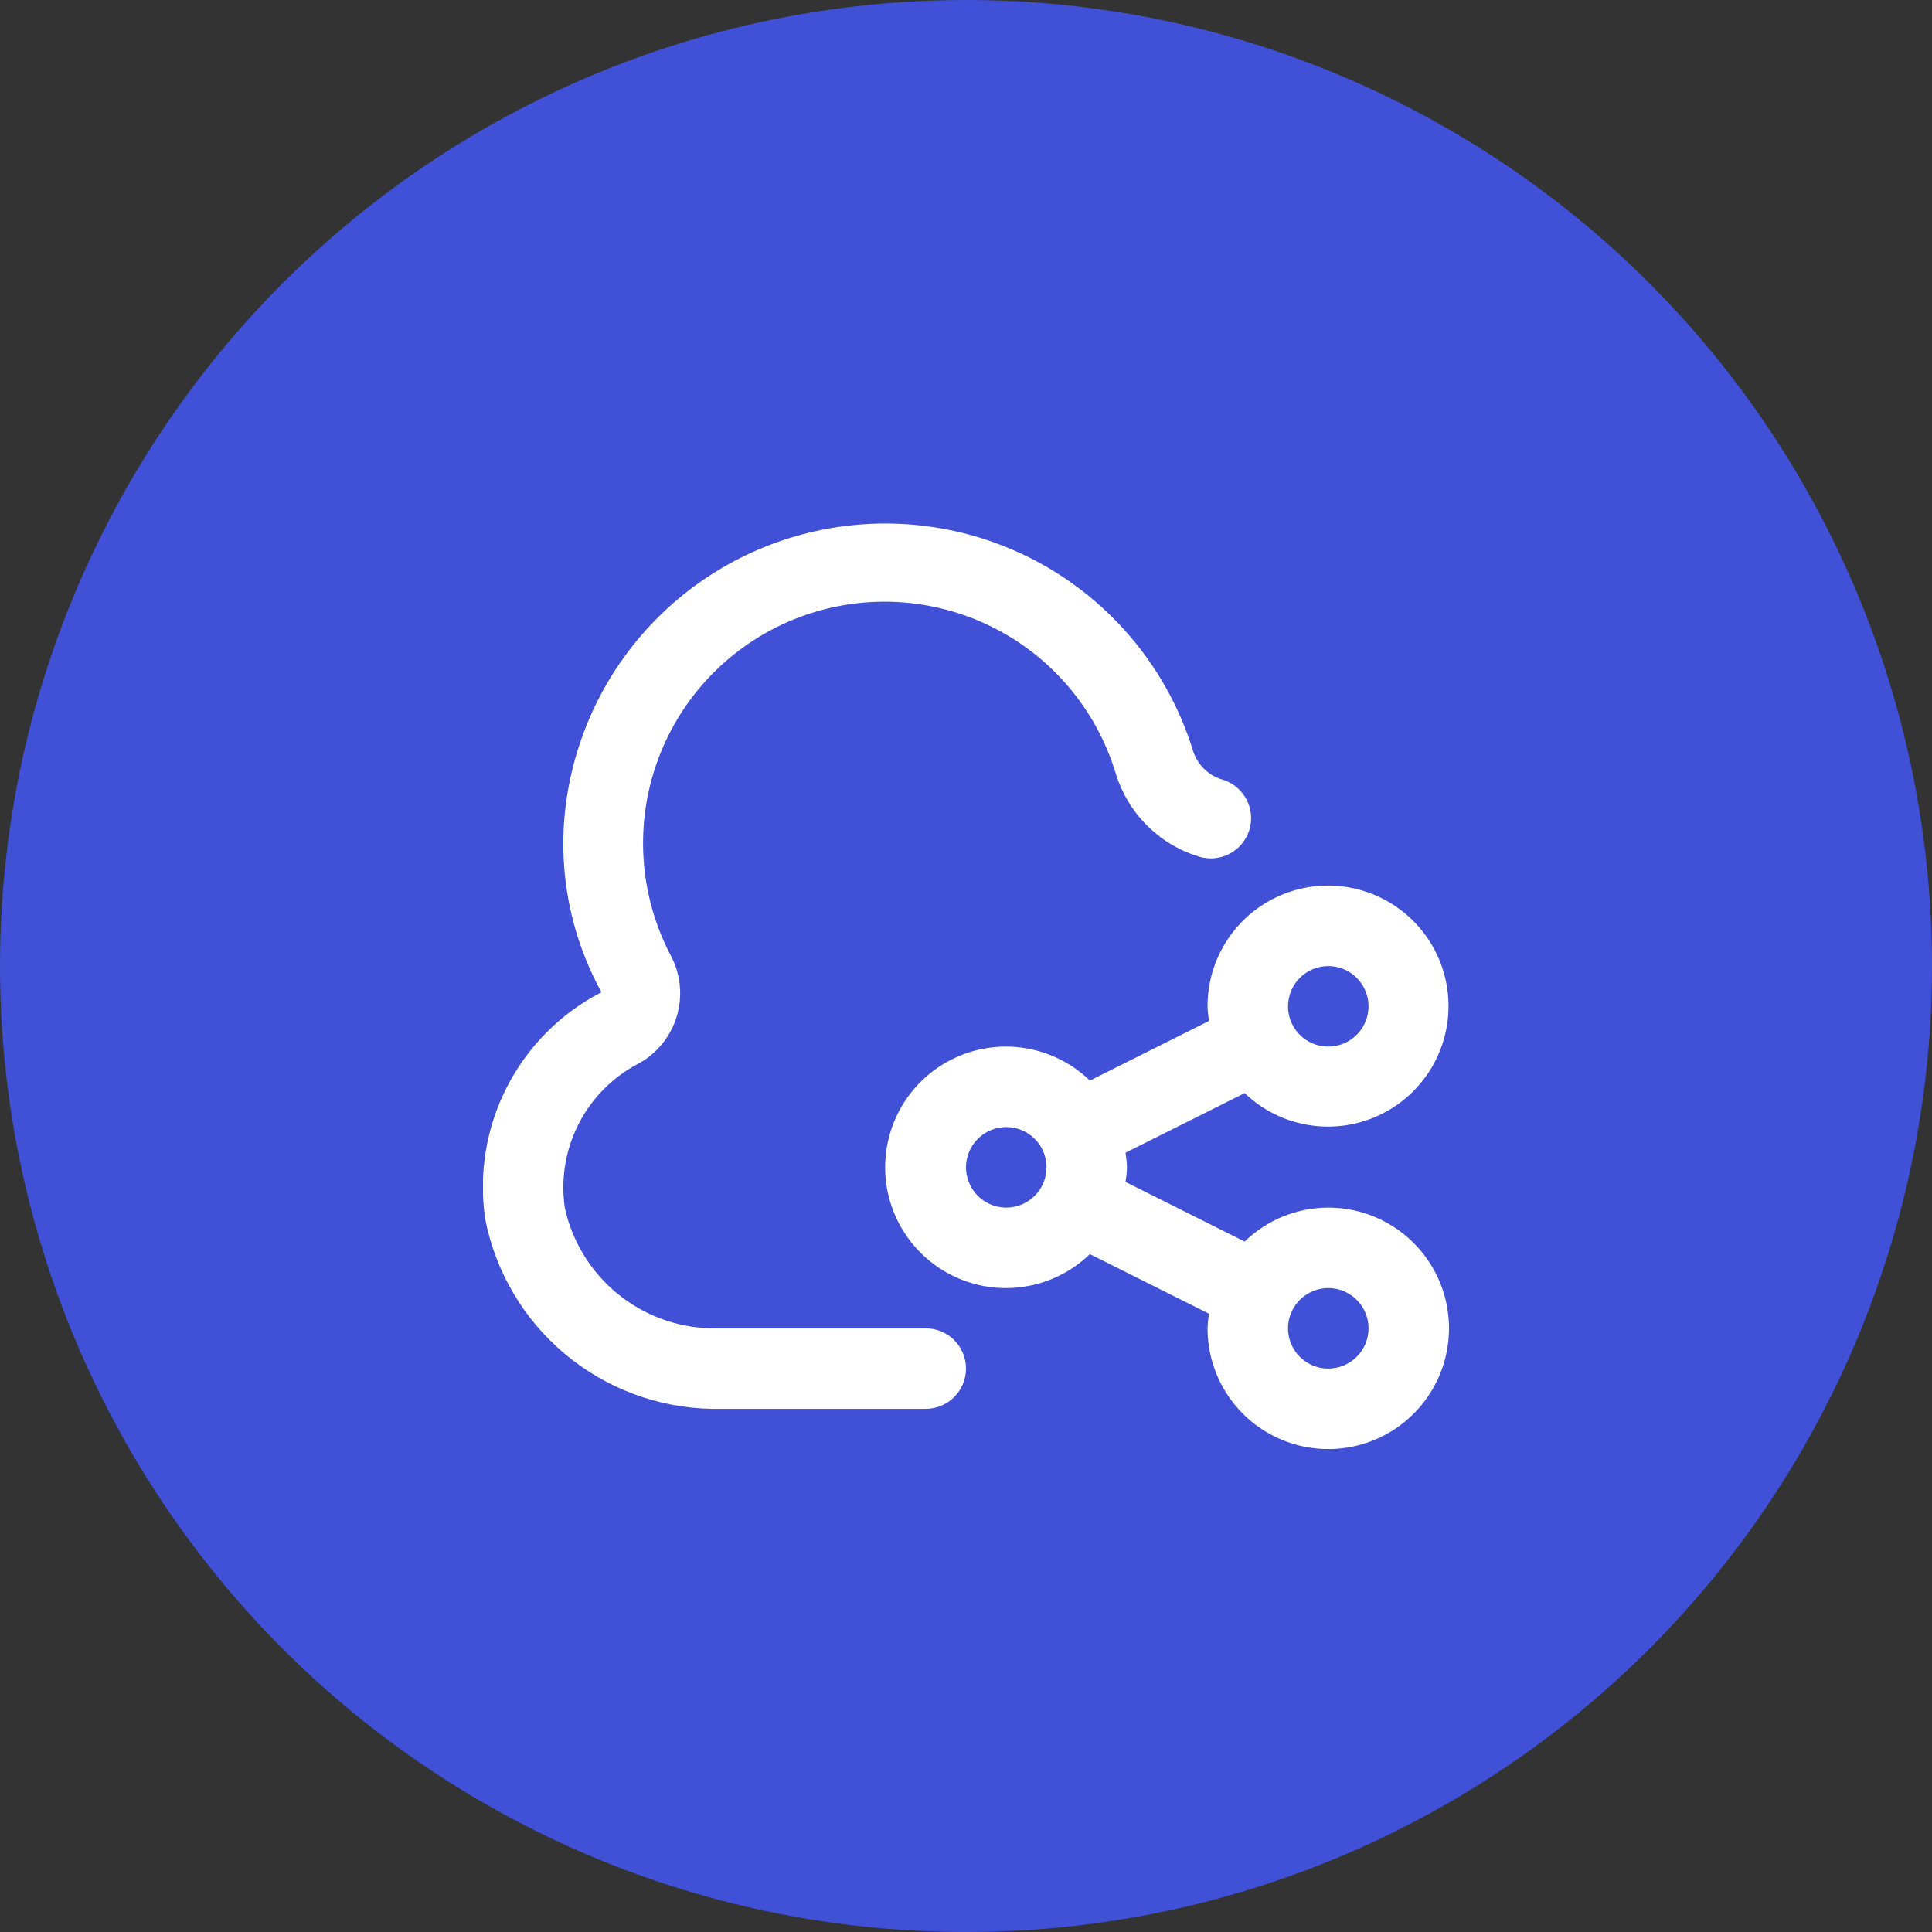 <svg width="60" height="60" viewBox="0 0 60 60" fill="none" xmlns="http://www.w3.org/2000/svg">
<rect x="0" y="0" width="60" height="60" fill="#333333" stroke="none"/>
<circle cx="30" cy="30" r="30" fill="#4050D7"/>
<g clip-path="url(#clip0_2145_5541)">
<path d="M41.251 37.503C40.281 37.504 39.35 37.882 38.654 38.558L34.954 36.706C34.979 36.556 34.995 36.405 35.001 36.253C34.995 36.101 34.979 35.949 34.954 35.799L38.654 33.948C39.277 34.544 40.087 34.908 40.947 34.976C41.807 35.044 42.664 34.813 43.374 34.322C44.083 33.83 44.601 33.109 44.839 32.28C45.078 31.451 45.023 30.565 44.683 29.772C44.344 28.979 43.741 28.328 42.976 27.928C42.212 27.528 41.332 27.405 40.487 27.579C39.642 27.754 38.884 28.214 38.339 28.884C37.795 29.553 37.499 30.39 37.501 31.253C37.506 31.405 37.522 31.556 37.547 31.706L33.847 33.558C33.318 33.046 32.649 32.701 31.925 32.566C31.201 32.431 30.454 32.513 29.776 32.8C29.098 33.087 28.519 33.568 28.113 34.182C27.706 34.796 27.489 35.516 27.489 36.253C27.489 36.989 27.706 37.709 28.113 38.323C28.519 38.937 29.098 39.418 29.776 39.705C30.454 39.993 31.201 40.074 31.925 39.939C32.649 39.805 33.318 39.46 33.847 38.948L37.547 40.799C37.522 40.949 37.506 41.101 37.501 41.253C37.501 41.994 37.72 42.719 38.133 43.336C38.544 43.953 39.13 44.433 39.815 44.717C40.501 45.001 41.255 45.075 41.982 44.931C42.709 44.786 43.378 44.429 43.902 43.904C44.427 43.38 44.784 42.712 44.928 41.984C45.073 41.257 44.999 40.503 44.715 39.818C44.431 39.132 43.95 38.547 43.334 38.135C42.717 37.723 41.992 37.503 41.251 37.503ZM41.251 30.003C41.498 30.003 41.739 30.076 41.945 30.213C42.151 30.351 42.311 30.546 42.405 30.774C42.5 31.003 42.525 31.254 42.476 31.497C42.428 31.739 42.309 31.962 42.134 32.136C41.959 32.311 41.737 32.43 41.494 32.479C41.252 32.527 41.001 32.502 40.772 32.407C40.544 32.313 40.349 32.153 40.211 31.947C40.074 31.742 40.001 31.5 40.001 31.253C40.001 30.921 40.132 30.603 40.367 30.369C40.601 30.134 40.919 30.003 41.251 30.003ZM31.25 37.503C31.003 37.503 30.762 37.429 30.556 37.292C30.35 37.155 30.19 36.959 30.096 36.731C30.001 36.503 29.976 36.251 30.024 36.009C30.073 35.766 30.192 35.544 30.367 35.369C30.541 35.194 30.764 35.075 31.007 35.027C31.249 34.978 31.5 35.003 31.729 35.098C31.957 35.192 32.153 35.353 32.29 35.558C32.427 35.764 32.501 36.005 32.501 36.253C32.501 36.584 32.369 36.902 32.134 37.136C31.9 37.371 31.582 37.503 31.25 37.503ZM41.251 42.503C41.003 42.503 40.762 42.429 40.556 42.292C40.35 42.155 40.19 41.959 40.096 41.731C40.001 41.503 39.976 41.251 40.025 41.009C40.073 40.766 40.192 40.544 40.367 40.369C40.541 40.194 40.764 40.075 41.007 40.027C41.249 39.978 41.5 40.003 41.729 40.098C41.957 40.192 42.153 40.353 42.29 40.558C42.427 40.764 42.501 41.005 42.501 41.253C42.501 41.584 42.369 41.902 42.134 42.136C41.9 42.371 41.582 42.503 41.251 42.503ZM30 42.503C30 42.834 29.869 43.152 29.634 43.386C29.4 43.621 29.082 43.753 28.75 43.753H22.099C20.433 43.722 18.828 43.123 17.55 42.054C16.271 40.986 15.397 39.512 15.072 37.878C14.859 36.471 15.092 35.033 15.739 33.766C16.386 32.499 17.414 31.466 18.678 30.814C17.593 28.841 17.239 26.548 17.678 24.339C18.105 22.154 19.249 20.175 20.928 18.713C22.608 17.252 24.727 16.393 26.949 16.273C29.172 16.152 31.372 16.776 33.2 18.047C35.027 19.317 36.379 21.161 37.041 23.286C37.103 23.502 37.219 23.699 37.376 23.859C37.534 24.019 37.728 24.138 37.943 24.205C38.103 24.25 38.253 24.327 38.384 24.431C38.514 24.535 38.622 24.664 38.702 24.81C38.782 24.957 38.831 25.117 38.848 25.283C38.865 25.449 38.848 25.617 38.799 25.776C38.75 25.935 38.67 26.083 38.563 26.211C38.456 26.339 38.324 26.444 38.176 26.52C38.028 26.596 37.865 26.642 37.699 26.655C37.533 26.668 37.366 26.647 37.208 26.594C36.605 26.407 36.057 26.075 35.612 25.628C35.167 25.18 34.838 24.631 34.653 24.028C34.352 23.027 33.845 22.1 33.165 21.306C32.485 20.512 31.647 19.869 30.704 19.419C29.761 18.968 28.734 18.72 27.689 18.689C26.644 18.659 25.605 18.847 24.637 19.242C23.669 19.637 22.794 20.23 22.069 20.982C21.344 21.735 20.784 22.631 20.426 23.613C20.067 24.595 19.918 25.64 19.987 26.683C20.056 27.726 20.343 28.743 20.828 29.669C21.137 30.246 21.207 30.922 21.021 31.551C20.836 32.179 20.411 32.709 19.838 33.026C19.033 33.443 18.379 34.101 17.968 34.908C17.557 35.715 17.408 36.631 17.544 37.526C17.776 38.568 18.351 39.502 19.177 40.178C20.003 40.854 21.032 41.232 22.099 41.253H28.75C29.082 41.253 29.4 41.384 29.634 41.619C29.869 41.853 30 42.171 30 42.503Z" fill="white"/>
</g>
<defs>
<clipPath id="clip0_2145_5541">
<rect width="30" height="30" fill="white" transform="translate(15 15)"/>
</clipPath>
</defs>
</svg>
